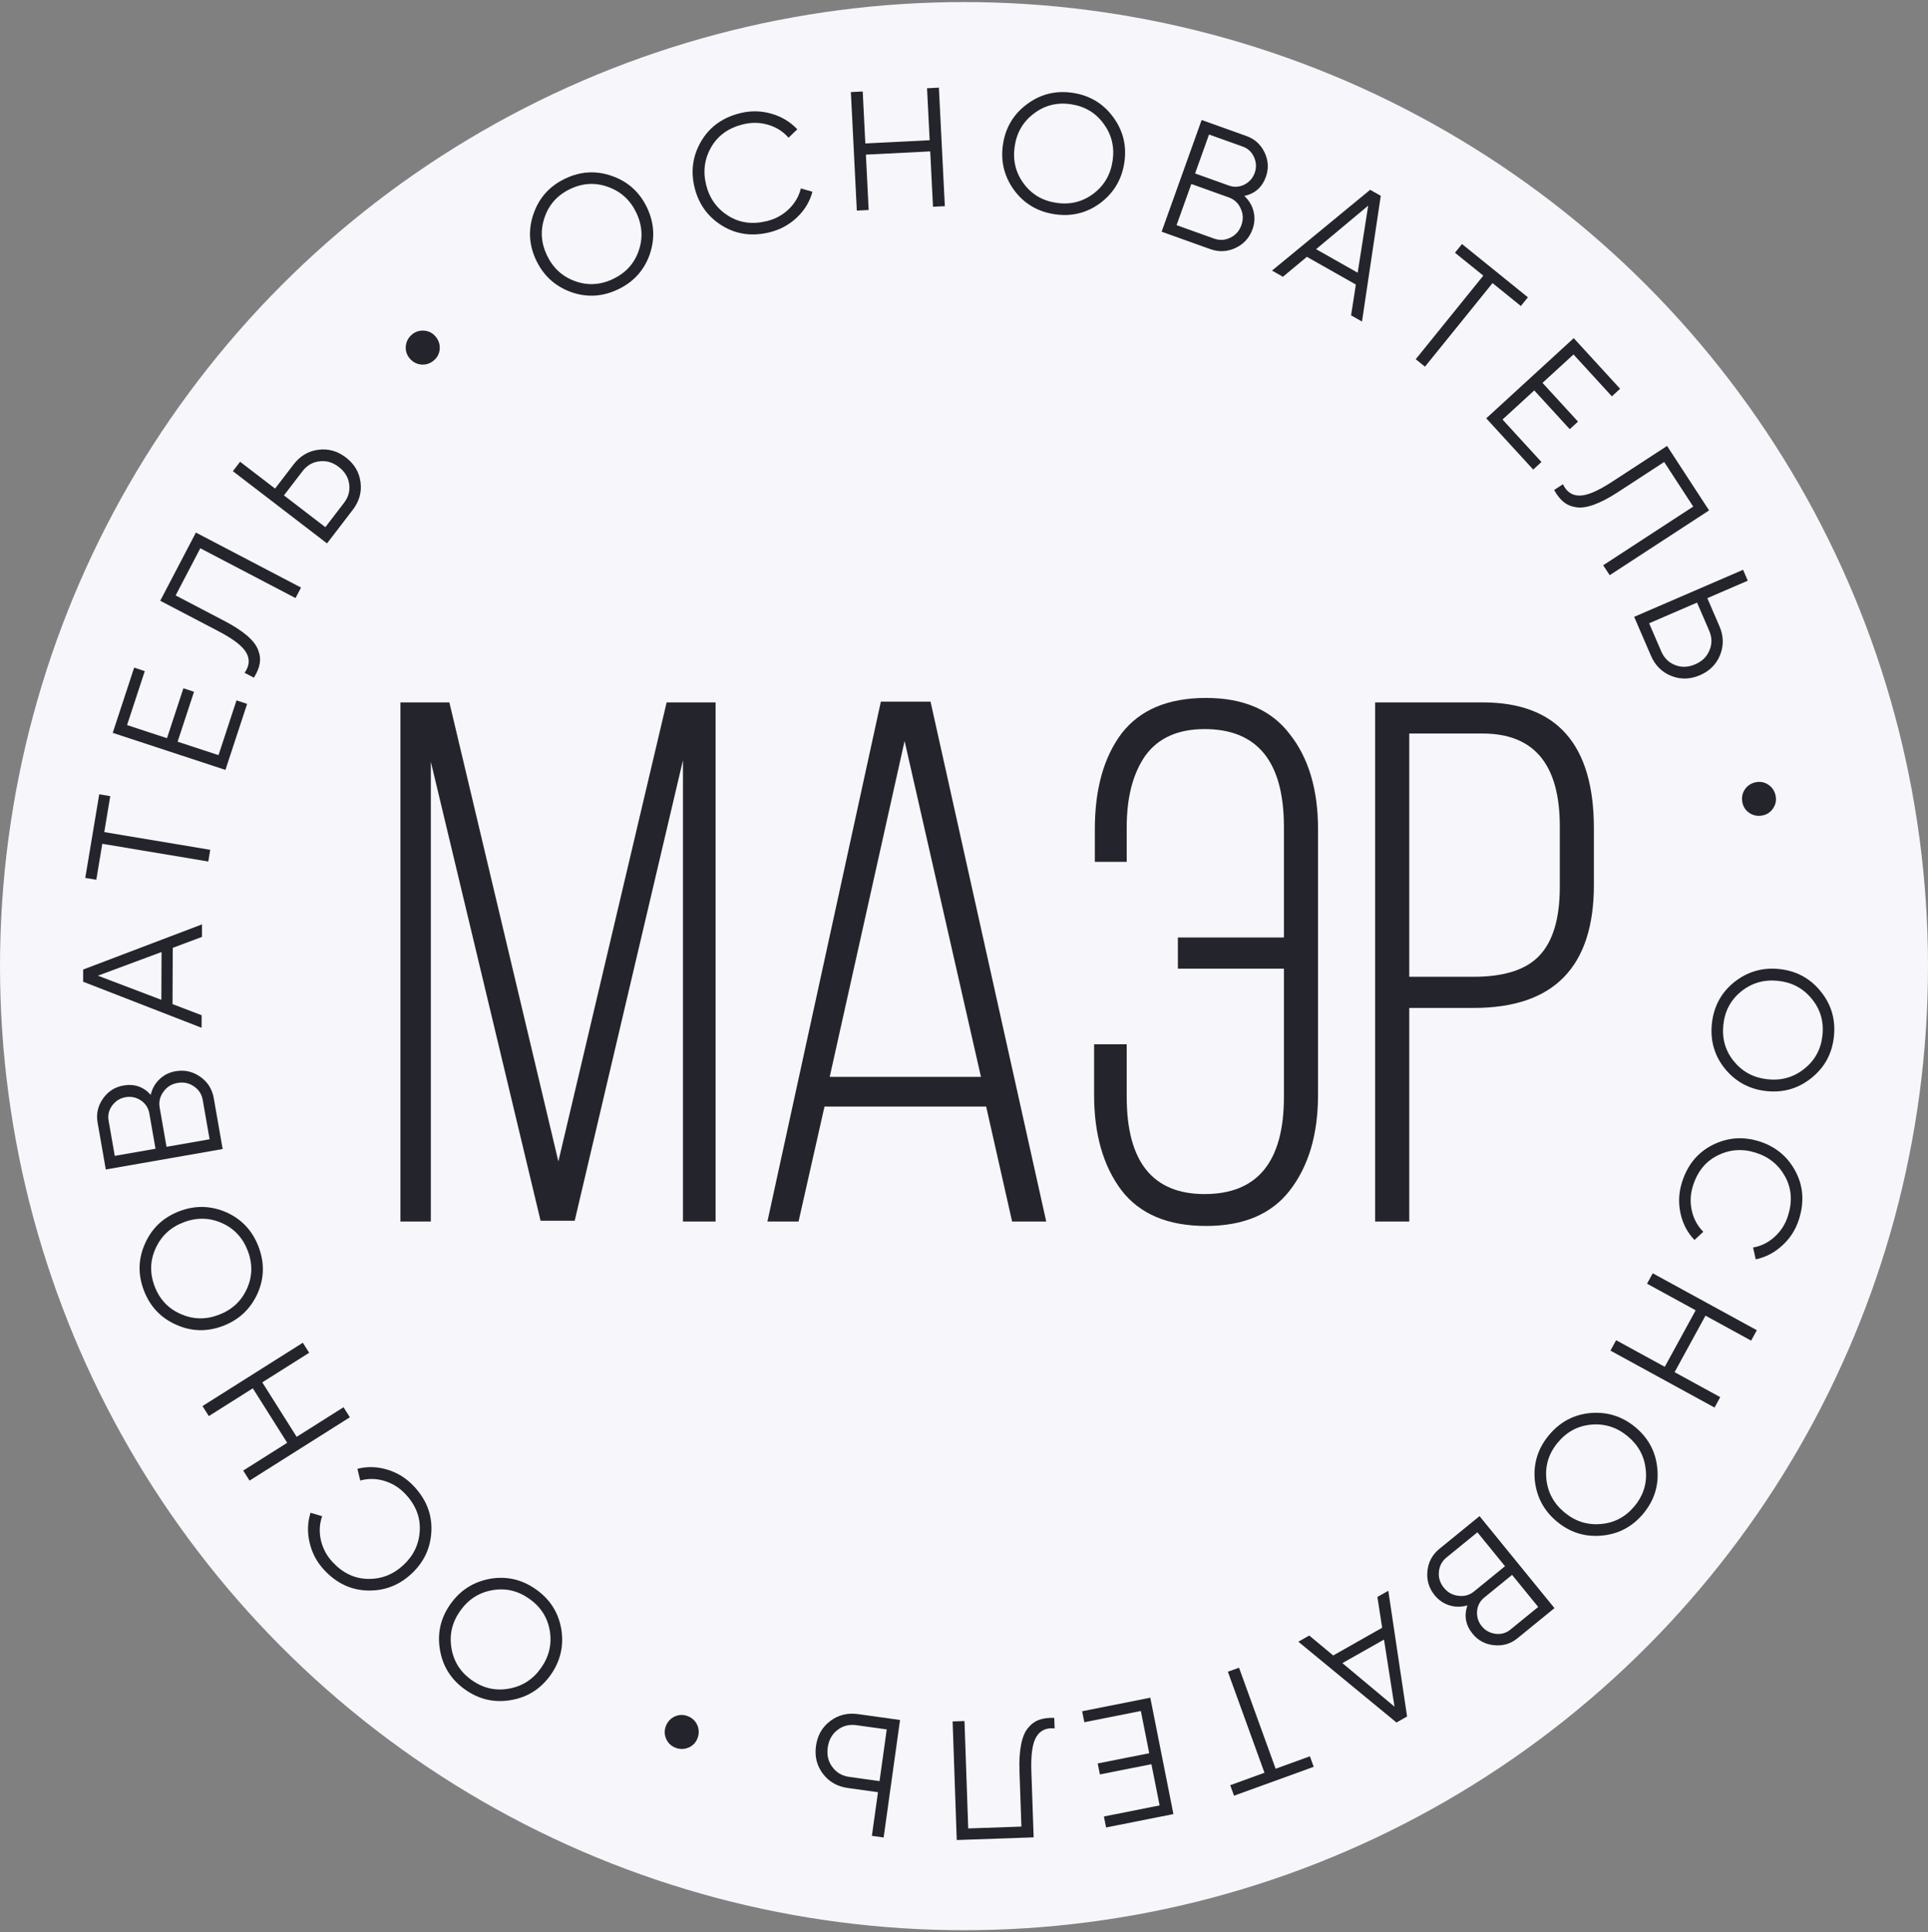 <?xml version="1.0" encoding="UTF-8"?> <svg xmlns="http://www.w3.org/2000/svg" width="467" height="468" viewBox="0 0 467 468" fill="none"><rect x="0" y="0" width="467" height="468" fill="#808080" stroke="none"/> <circle cx="233.5" cy="234" r="233.5" fill="#F7F6FA"></circle> <path d="M165.426 184.131L139.202 295.672H130.94L104.357 184.49V295.852H96.992V170.121H108.847L135.25 281.303L161.474 170.121H173.329V295.852H165.426V184.131ZM238.867 268.011H199.711L193.425 295.852H185.881L213.362 169.941H225.396L253.416 295.852H245.154L238.867 268.011ZM219.11 179.461L200.969 260.827H237.61L219.11 179.461ZM292.132 169.043C301.232 169.043 307.998 171.977 312.428 177.844C316.979 183.592 319.254 191.256 319.254 200.835V265.137C319.254 274.717 316.979 282.44 312.428 288.308C307.998 294.055 301.232 296.929 292.132 296.929C282.912 296.929 276.086 294.055 271.656 288.308C267.225 282.44 265.01 274.717 265.01 265.137V252.923H272.913V265.676C272.913 281.363 279.2 289.206 291.773 289.206C304.585 289.206 310.991 281.363 310.991 265.676V234.603H285.306V227.059H310.991V200.296C310.991 184.49 304.585 176.587 291.773 176.587C285.306 176.587 280.517 178.742 277.403 183.053C274.41 187.364 272.913 193.112 272.913 200.296V208.738H265.19V200.835C265.19 191.136 267.345 183.412 271.656 177.665C276.086 171.917 282.912 169.043 292.132 169.043ZM333.088 170.121H359.133C377.094 170.121 386.075 180.299 386.075 200.655V214.306C386.075 234.184 376.376 244.122 356.977 244.122H341.351V295.852H333.088V170.121ZM341.351 236.578H356.977C364.282 236.578 369.55 234.902 372.783 231.549C376.136 228.077 377.813 222.509 377.813 214.845V200.117C377.813 185.149 371.586 177.665 359.133 177.665H341.351V236.578Z" fill="#24242C"></path> <path d="M417.878 258.927C415.306 255.78 414.229 252.136 414.645 247.997C415.061 243.858 416.843 240.502 419.99 237.93C423.191 235.364 426.835 234.286 430.92 234.697C435.032 235.111 438.374 236.891 440.945 240.038C443.544 243.188 444.636 246.832 444.219 250.972C443.803 255.111 442.008 258.465 438.834 261.034C435.687 263.606 432.057 264.685 427.945 264.272C423.86 263.861 420.504 262.079 417.878 258.927ZM430.632 237.557C427.255 237.217 424.294 238.074 421.749 240.129C419.205 242.184 417.762 244.9 417.423 248.277C417.083 251.653 417.955 254.602 420.04 257.122C422.125 259.643 424.856 261.073 428.232 261.412C431.582 261.749 434.529 260.89 437.074 258.836C439.646 256.784 441.102 254.069 441.442 250.692C441.781 247.316 440.895 244.366 438.783 241.843C436.699 239.322 433.982 237.894 430.632 237.557Z" fill="#24242C"></path> <path d="M407.416 286.326C408.737 282.151 411.192 279.152 414.782 277.331C418.406 275.492 422.189 275.195 426.129 276.441C430.07 277.687 432.994 280.104 434.902 283.693C436.792 287.248 437.077 291.113 435.757 295.288C434.965 297.793 433.621 299.909 431.726 301.635C429.857 303.369 427.706 304.497 425.273 305.02L424.632 302.147C426.574 301.814 428.309 300.956 429.837 299.574C431.366 298.191 432.451 296.482 433.095 294.446C434.184 291.002 433.958 287.858 432.417 285.017C430.857 282.141 428.473 280.196 425.263 279.181C422.053 278.166 418.983 278.387 416.054 279.843C413.159 281.282 411.167 283.723 410.078 287.168C409.434 289.203 409.34 291.226 409.795 293.236C410.251 295.246 411.177 296.945 412.575 298.335L410.438 300.328C408.731 298.554 407.603 296.403 407.053 293.876C406.503 291.348 406.624 288.831 407.416 286.326Z" fill="#24242C"></path> <path d="M405.618 332.343L416.676 338.39L415.297 340.911L390.082 327.123L391.461 324.602L403.24 331.043L410.725 317.355L398.946 310.914L400.325 308.392L425.54 322.18L424.161 324.702L413.103 318.655L405.618 332.343Z" fill="#24242C"></path> <path d="M371.754 358.451C371.385 354.404 372.532 350.782 375.194 347.585C377.857 344.389 381.212 342.606 385.26 342.237C389.349 341.903 392.971 343.05 396.126 345.678C399.301 348.323 401.073 351.669 401.442 355.716C401.832 359.781 400.696 363.412 398.033 366.609C395.371 369.805 392.005 371.579 387.937 371.931C383.889 372.3 380.278 371.161 377.102 368.516C373.948 365.889 372.165 362.534 371.754 358.451ZM394.286 347.886C391.679 345.714 388.745 344.766 385.486 345.044C382.227 345.322 379.512 346.764 377.34 349.372C375.167 351.98 374.239 354.911 374.556 358.167C374.872 361.422 376.334 364.136 378.941 366.308C381.528 368.463 384.451 369.401 387.71 369.124C390.99 368.864 393.716 367.43 395.888 364.822C398.06 362.214 398.978 359.274 398.641 356.001C398.324 352.745 396.873 350.04 394.286 347.886Z" fill="#24242C"></path> <path d="M355.436 388.826C353.952 389.258 352.503 389.256 351.088 388.82C349.674 388.383 348.482 387.571 347.514 386.383C346.114 384.664 345.526 382.707 345.75 380.512C345.975 378.317 346.946 376.52 348.665 375.12L358.373 367.211L376.524 389.492L367.548 396.804C365.914 398.135 364.019 398.691 361.862 398.471C359.744 398.254 358.02 397.329 356.689 395.695C354.995 393.615 354.577 391.326 355.436 388.826ZM365.836 394.704L372.584 389.207L366.258 381.44L359.51 386.937C358.491 387.767 357.913 388.855 357.775 390.203C357.672 391.593 358.053 392.819 358.917 393.88C359.764 394.92 360.879 395.53 362.261 395.71C363.626 395.869 364.818 395.533 365.836 394.704ZM357.856 371.127L350.376 377.22C349.273 378.119 348.659 379.272 348.535 380.68C348.389 382.105 348.792 383.401 349.742 384.568C350.676 385.714 351.855 386.359 353.28 386.505C354.701 386.689 355.963 386.331 357.066 385.433L364.546 379.339L357.856 371.127Z" fill="#24242C"></path> <path d="M314.482 397.625L317.126 396.128L322.927 400.959L334.788 394.243L333.631 386.784L336.275 385.287L340.824 415.736L338.251 417.193L314.482 397.625ZM337.778 413.356L335.23 397.107L325.155 402.811L337.778 413.356Z" fill="#24242C"></path> <path d="M318.207 427.929L298.907 434.923L297.984 432.376L306.283 429.368L297.414 404.897L300.116 403.918L308.985 428.389L317.283 425.381L318.207 427.929Z" fill="#24242C"></path> <path d="M278.367 424.633L276.335 414.405L262.644 417.125L262.116 414.467L278.626 411.188L284.226 439.375L267.917 442.615L267.389 439.957L280.879 437.277L278.895 427.291L266.412 429.771L265.884 427.113L278.367 424.633Z" fill="#24242C"></path> <path d="M255.364 416.082L255.452 418.626C253.446 418.422 251.976 419.089 251.044 420.628C250.084 422.167 249.675 424.975 249.817 429.051L250.371 445.011L231.744 445.659L230.745 416.938L233.618 416.838L234.522 442.851L247.405 442.403L246.942 429.068C246.851 426.47 246.981 424.288 247.33 422.523C247.68 420.758 248.249 419.41 249.038 418.479C249.8 417.549 250.695 416.902 251.723 416.537C252.724 416.174 253.937 416.022 255.364 416.082Z" fill="#24242C"></path> <path d="M212.665 434.076L205.346 433.054C202.798 432.699 200.789 431.548 199.32 429.602C197.85 427.656 197.293 425.409 197.649 422.861C198.005 420.312 199.155 418.304 201.102 416.834C203.048 415.365 205.295 414.808 207.843 415.164L218.008 416.583L214.035 445.045L211.189 444.648L212.665 434.076ZM214.787 418.869L207.468 417.847C205.706 417.601 204.175 417.982 202.874 418.989C201.545 419.991 200.752 421.415 200.495 423.258C200.242 425.074 200.616 426.646 201.619 427.975C202.591 429.326 203.958 430.125 205.72 430.371L213.039 431.392L214.787 418.869Z" fill="#24242C"></path> <path d="M166.566 415.644C167.639 416.056 168.417 416.78 168.899 417.815C169.346 418.866 169.363 419.928 168.951 421.001C168.549 422.049 167.835 422.801 166.81 423.258C165.759 423.705 164.697 423.722 163.624 423.31C162.576 422.908 161.824 422.194 161.367 421.169C160.911 420.143 160.883 419.107 161.285 418.059C161.697 416.986 162.421 416.208 163.456 415.726C164.482 415.27 165.518 415.242 166.566 415.644Z" fill="#24242C"></path> <path d="M118.706 382.382C122.711 381.69 126.414 382.543 129.813 384.941C133.213 387.339 135.259 390.54 135.951 394.545C136.611 398.595 135.759 402.297 133.392 405.652C131.01 409.029 127.817 411.064 123.812 411.756C119.791 412.471 116.081 411.629 112.681 409.231C109.282 406.833 107.244 403.621 106.567 399.593C105.875 395.589 106.72 391.897 109.102 388.52C111.469 385.165 114.67 383.119 118.706 382.382ZM131.044 403.996C133 401.222 133.709 398.222 133.171 394.996C132.633 391.77 130.978 389.179 128.204 387.222C125.431 385.266 122.434 384.576 119.215 385.152C115.995 385.728 113.407 387.403 111.451 390.177C109.51 392.928 108.809 395.916 109.347 399.143C109.869 402.391 111.517 404.994 114.291 406.95C117.064 408.906 120.068 409.585 123.304 408.986C126.524 408.41 129.104 406.747 131.044 403.996Z" fill="#24242C"></path> <path d="M100.257 359.975C103.251 363.171 104.663 366.78 104.492 370.803C104.321 374.863 102.727 378.306 99.711 381.132C96.694 383.957 93.154 385.322 89.091 385.228C85.066 385.135 81.557 383.491 78.564 380.295C76.767 378.377 75.581 376.169 75.004 373.672C74.408 371.193 74.477 368.765 75.213 366.388L78.032 367.236C77.371 369.092 77.269 371.025 77.726 373.035C78.183 375.044 79.142 376.828 80.601 378.386C83.071 381.023 85.922 382.365 89.154 382.413C92.425 382.462 95.289 381.336 97.746 379.034C100.203 376.733 101.514 373.949 101.679 370.681C101.843 367.453 100.69 364.52 98.22 361.884C96.76 360.326 95.043 359.253 93.068 358.665C91.093 358.078 89.157 358.053 87.261 358.592L86.57 355.751C88.953 355.132 91.38 355.202 93.853 355.961C96.327 356.719 98.461 358.057 100.257 359.975Z" fill="#24242C"></path> <path d="M61.24 336.255L50.581 342.982L49.048 340.552L73.351 325.214L74.885 327.644L63.532 334.809L71.858 348.002L83.211 340.837L84.745 343.267L60.442 358.606L58.908 356.175L69.567 349.448L61.24 336.255Z" fill="#24242C"></path> <path d="M54.857 293.639C58.564 295.307 61.155 298.085 62.631 301.975C64.107 305.864 64.012 309.662 62.345 313.369C60.626 317.095 57.848 319.686 54.01 321.143C50.146 322.609 46.36 322.509 42.654 320.842C38.922 319.184 36.318 316.411 34.841 312.521C33.365 308.631 33.474 304.829 35.166 301.112C36.834 297.406 39.599 294.819 43.463 293.353C47.301 291.896 51.099 291.992 54.857 293.639ZM52.99 318.456C56.163 317.252 58.429 315.162 59.788 312.187C61.148 309.212 61.225 306.138 60.021 302.965C58.817 299.792 56.719 297.544 53.729 296.219C50.738 294.895 47.656 294.836 44.483 296.04C41.335 297.234 39.082 299.319 37.723 302.294C36.338 305.279 36.247 308.357 37.452 311.53C38.656 314.704 40.766 316.947 43.782 318.262C46.773 319.586 49.842 319.65 52.99 318.456Z" fill="#24242C"></path> <path d="M36.51 265.175C36.858 263.67 37.568 262.406 38.639 261.385C39.711 260.364 41.002 259.722 42.512 259.457C44.695 259.075 46.69 259.518 48.496 260.786C50.301 262.054 51.395 263.78 51.777 265.964L53.935 278.298L25.626 283.25L23.631 271.846C23.268 269.77 23.709 267.845 24.955 266.071C26.178 264.329 27.828 263.276 29.904 262.913C32.546 262.451 34.748 263.205 36.51 265.175ZM26.3 271.379L27.8 279.953L37.667 278.226L36.168 269.653C35.941 268.359 35.274 267.323 34.165 266.544C33.003 265.775 31.747 265.508 30.399 265.744C29.078 265.975 28.001 266.65 27.169 267.768C26.363 268.881 26.074 270.085 26.3 271.379ZM50.77 275.934L49.108 266.431C48.863 265.029 48.157 263.93 46.989 263.134C45.817 262.311 44.49 262.029 43.007 262.288C41.551 262.543 40.411 263.256 39.589 264.428C38.734 265.578 38.429 266.854 38.674 268.256L40.337 277.76L50.77 275.934Z" fill="#24242C"></path> <path d="M48.928 223.888L48.916 226.926L41.844 229.567L41.792 243.197L48.843 245.893L48.831 248.931L20.135 237.776L20.147 234.82L48.928 223.888ZM23.713 236.312L39.086 242.16L39.131 230.583L23.713 236.312Z" fill="#24242C"></path> <path d="M20.653 212.631L24.035 192.384L26.708 192.831L25.254 201.537L50.927 205.825L50.453 208.66L24.78 204.371L23.326 213.078L20.653 212.631Z" fill="#24242C"></path> <path d="M43.022 179.64L52.928 182.897L57.287 169.636L59.861 170.482L54.605 186.473L27.304 177.499L32.496 161.703L35.07 162.549L30.775 175.615L40.448 178.794L44.422 166.703L46.996 167.55L43.022 179.64Z" fill="#24242C"></path> <path d="M61.498 164.136L59.242 162.956C60.411 161.312 60.557 159.705 59.679 158.134C58.815 156.539 56.576 154.797 52.962 152.907L38.811 145.505L47.45 128.989L72.915 142.308L71.583 144.855L48.519 132.791L42.544 144.214L54.367 150.398C56.671 151.603 58.504 152.794 59.866 153.969C61.228 155.145 62.118 156.306 62.538 157.452C62.971 158.574 63.092 159.672 62.901 160.746C62.722 161.795 62.255 162.925 61.498 164.136Z" fill="#24242C"></path> <path d="M66.626 118.336L71.124 112.473C72.691 110.431 74.683 109.252 77.1 108.933C79.518 108.615 81.747 109.238 83.788 110.805C85.83 112.371 87.01 114.363 87.328 116.78C87.646 119.198 87.022 121.427 85.456 123.468L79.209 131.612L56.408 114.118L58.157 111.838L66.626 118.336ZM78.808 127.682L83.307 121.819C84.39 120.408 84.814 118.888 84.58 117.259C84.363 115.609 83.516 114.218 82.039 113.085C80.584 111.968 79.032 111.519 77.382 111.736C75.726 111.915 74.357 112.71 73.274 114.122L68.776 119.985L78.808 127.682Z" fill="#24242C"></path> <path d="M105.059 87.321C104.175 88.057 103.164 88.383 102.025 88.298C100.89 88.175 99.954 87.672 99.219 86.789C98.501 85.927 98.192 84.937 98.294 83.819C98.417 82.684 98.92 81.748 99.804 81.012C100.666 80.294 101.656 79.986 102.774 80.088C103.892 80.19 104.81 80.672 105.528 81.534C106.264 82.417 106.589 83.428 106.505 84.567C106.403 85.685 105.921 86.603 105.059 87.321Z" fill="#24242C"></path> <path d="M157.366 61.659C156.009 65.489 153.452 68.3 149.697 70.09C145.941 71.88 142.148 72.097 138.317 70.739C134.463 69.332 131.653 66.776 129.886 63.07C128.107 59.339 127.897 55.559 129.254 51.728C130.6 47.872 133.151 45.049 136.906 43.259C140.661 41.469 144.46 41.265 148.303 42.647C152.134 44.005 154.938 46.549 156.717 50.279C158.484 53.985 158.7 57.778 157.366 61.659ZM132.48 61.833C133.941 64.897 136.209 66.984 139.285 68.095C142.362 69.205 145.432 69.031 148.495 67.57C151.559 66.11 153.628 63.835 154.702 60.745C155.776 57.656 155.583 54.58 154.123 51.516C152.674 48.477 150.412 46.402 147.335 45.292C144.247 44.156 141.171 44.319 138.107 45.779C135.044 47.24 132.981 49.527 131.918 52.641C130.844 55.73 131.031 58.794 132.48 61.833Z" fill="#24242C"></path> <path d="M186.377 56.274C182.121 57.307 178.285 56.759 174.867 54.631C171.417 52.483 169.205 49.401 168.23 45.385C167.256 41.368 167.809 37.615 169.891 34.124C171.953 30.667 175.112 28.422 179.368 27.389C181.921 26.769 184.427 26.823 186.885 27.55C189.336 28.251 191.415 29.507 193.122 31.318L190.997 33.354C189.706 31.865 188.073 30.825 186.099 30.233C184.125 29.642 182.101 29.598 180.026 30.102C176.515 30.954 173.944 32.775 172.311 35.565C170.658 38.388 170.229 41.435 171.023 44.707C171.817 47.978 173.595 50.49 176.358 52.242C179.087 53.974 182.208 54.413 185.719 53.561C187.793 53.058 189.572 52.091 191.056 50.661C192.54 49.231 193.514 47.558 193.978 45.643L196.791 46.439C196.157 48.818 194.901 50.897 193.024 52.676C191.146 54.455 188.93 55.655 186.377 56.274Z" fill="#24242C"></path> <path d="M225.181 33.963L224.549 21.375L227.419 21.231L228.86 49.933L225.99 50.078L225.317 36.669L209.736 37.452L210.409 50.86L207.539 51.004L206.098 22.302L208.968 22.157L209.6 34.745L225.181 33.963Z" fill="#24242C"></path> <path d="M266.491 49.197C263.22 51.609 259.527 52.503 255.414 51.881C251.3 51.258 248.038 49.311 245.626 46.04C243.223 42.714 242.329 39.022 242.943 34.963C243.561 30.876 245.506 27.627 248.778 25.216C252.053 22.777 255.748 21.869 259.861 22.492C263.974 23.114 267.235 25.075 269.642 28.373C272.054 31.645 272.95 35.324 272.332 39.41C271.718 43.469 269.771 46.732 266.491 49.197ZM245.784 35.393C245.277 38.748 245.985 41.748 247.91 44.392C249.835 47.037 252.476 48.613 255.831 49.12C259.187 49.628 262.176 48.904 264.797 46.948C267.418 44.992 268.983 42.336 269.491 38.98C269.994 35.651 269.284 32.665 267.358 30.021C265.437 27.349 262.799 25.76 259.443 25.252C256.088 24.744 253.097 25.482 250.472 27.465C247.851 29.422 246.288 32.064 245.784 35.393Z" fill="#24242C"></path> <path d="M301.391 47.458C302.528 48.505 303.275 49.746 303.633 51.183C303.991 52.619 303.911 54.059 303.394 55.502C302.647 57.589 301.275 59.104 299.281 60.047C297.286 60.989 295.245 61.087 293.158 60.339L281.369 56.117L291.06 29.061L301.959 32.965C303.944 33.676 305.399 35.011 306.325 36.971C307.234 38.896 307.334 40.85 306.623 42.834C305.719 45.359 303.975 46.901 301.391 47.458ZM301.046 35.516L292.852 32.581L289.474 42.012L297.668 44.947C298.905 45.39 300.136 45.322 301.36 44.743C302.604 44.113 303.456 43.154 303.918 41.865C304.37 40.603 304.316 39.333 303.755 38.057C303.186 36.806 302.283 35.959 301.046 35.516ZM284.989 54.535L294.071 57.788C295.411 58.268 296.716 58.197 297.985 57.576C299.28 56.965 300.181 55.95 300.689 54.533C301.187 53.141 301.13 51.798 300.518 50.503C299.941 49.192 298.983 48.296 297.643 47.816L288.56 44.563L284.989 54.535Z" fill="#24242C"></path> <path d="M329.902 77.876L327.258 76.379L328.415 68.919L316.554 62.204L310.752 67.034L308.109 65.537L331.878 45.97L334.45 47.426L329.902 77.876ZM331.404 49.806L318.782 60.352L328.857 66.055L331.404 49.806Z" fill="#24242C"></path> <path d="M354.126 59.104L370.088 72.011L368.384 74.118L361.521 68.568L345.155 88.808L342.92 87.001L359.286 66.761L352.422 61.211L354.126 59.104Z" fill="#24242C"></path> <path d="M371.629 94.562L363.941 101.608L373.371 111.899L371.374 113.73L360.001 101.32L381.189 81.904L392.423 94.162L390.425 95.993L381.133 85.853L373.627 92.732L382.225 102.115L380.227 103.946L371.629 94.562Z" fill="#24242C"></path> <path d="M376.447 118.678L378.58 117.288C379.441 119.112 380.772 120.025 382.571 120.028C384.385 120.055 387 118.954 390.417 116.727L403.796 108.007L413.974 123.621L389.898 139.314L388.329 136.907L410.135 122.693L403.095 111.894L391.917 119.18C389.739 120.6 387.804 121.616 386.112 122.229C384.421 122.841 382.972 123.05 381.767 122.855C380.577 122.684 379.561 122.252 378.718 121.56C377.889 120.891 377.133 119.93 376.447 118.678Z" fill="#24242C"></path> <path d="M413.549 144.876L416.478 151.66C417.498 154.022 417.558 156.336 416.659 158.603C415.759 160.869 414.129 162.513 411.767 163.533C409.405 164.552 407.09 164.613 404.824 163.713C402.557 162.814 400.914 161.183 399.894 158.821L395.825 149.398L422.209 138.006L423.348 140.644L413.549 144.876ZM399.452 150.962L402.382 157.747C403.087 159.38 404.208 160.491 405.744 161.08C407.291 161.694 408.919 161.632 410.627 160.894C412.311 160.167 413.46 159.03 414.074 157.483C414.723 155.95 414.696 154.367 413.991 152.734L411.061 145.95L399.452 150.962Z" fill="#24242C"></path> <path d="M422.025 194.273C421.818 193.142 422.032 192.101 422.665 191.151C423.33 190.222 424.228 189.655 425.358 189.448C426.462 189.246 427.476 189.464 428.4 190.102C429.328 190.767 429.896 191.665 430.102 192.796C430.304 193.9 430.086 194.913 429.448 195.837C428.81 196.761 427.939 197.323 426.835 197.525C425.704 197.732 424.664 197.519 423.713 196.885C422.79 196.247 422.227 195.376 422.025 194.273Z" fill="#24242C"></path> </svg> 